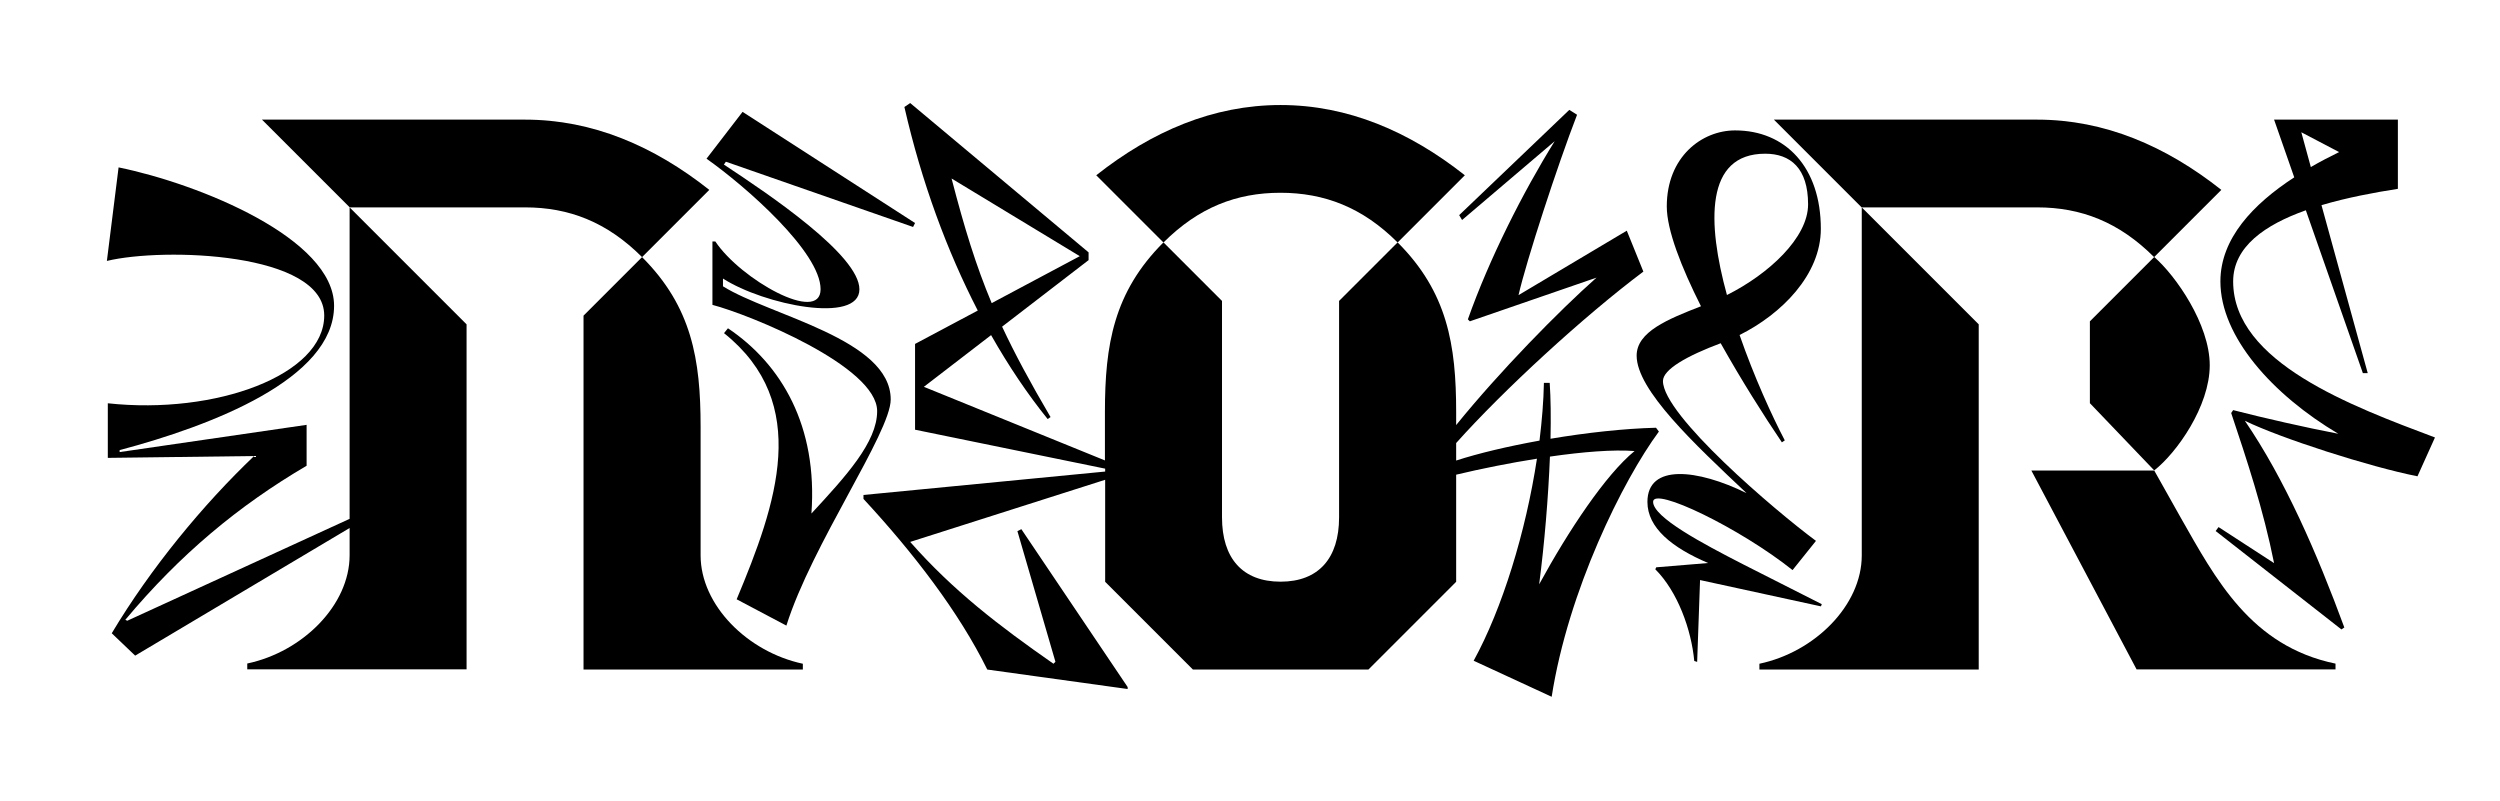 <?xml version="1.0" encoding="utf-8"?>
<!-- Generator: Adobe Illustrator 27.0.0, SVG Export Plug-In . SVG Version: 6.00 Build 0)  -->
<svg version="1.1" id="Layer_1" xmlns="http://www.w3.org/2000/svg" xmlns:xlink="http://www.w3.org/1999/xlink" x="0px" y="0px"
	 viewBox="0 0 215.67 69.07" style="enable-background:new 0 0 215.67 69.07;" xml:space="preserve">
<g>
	<path d="M30.16,44.76l-19.18,8.79l-0.17-0.08c4.71-5.63,9.76-9.84,15.64-13.29v-3.53L10.32,39v-0.17c7.91-2.1,18.5-6.14,18.5-12.45
		c0-5.8-11.61-10.51-18.59-11.94l-1.01,8.07c4.88-1.18,18.75-0.76,18.75,4.71c0,5.13-9.34,8.58-18.67,7.57v4.71l12.62-0.16
		c-4.4,4.19-8.92,9.67-12.28,15.29l2.02,1.93l18.5-11.01v1.59v0.76c0,4.29-4.04,8.33-8.83,9.34v0.5h18.92v-10.6V34.04v-6.06
		L30.16,17.89v16.15V44.76z"/>
	<path d="M45.3,10.32H22.6l7.57,7.57H45.3c3.78,0,7.06,1.26,10.09,4.29l5.8-5.8C56.4,12.59,51.11,10.32,45.3,10.32z"/>
	<path d="M60.44,47.91v-11.1c0-5.8-0.76-10.34-5.05-14.63l-5.05,5.05v9.59v20.94h18.92v-0.5C64.48,56.24,60.44,52.2,60.44,47.91z"/>
	<path d="M120.57,20.92l5.8-5.8c-4.79-3.78-10.09-6.06-15.9-6.06s-11.1,2.27-15.9,6.06l5.8,5.8c3.03-3.03,6.31-4.29,10.09-4.29
		S117.55,17.89,120.57,20.92z"/>
	<path d="M70.79,24.95c0,3.03-6.9-0.84-9.08-4.12h-0.25v5.47c3.2,0.84,14.21,5.3,14.21,9.17c0,2.67-2.68,5.6-5.67,8.83
		c0.55-7.53-2.57-12.87-7.2-15.98l-0.34,0.42c7.57,6.06,4.54,14.72,1.09,22.96l4.29,2.27c2.19-6.98,9-16.65,9-19.51
		c0-5.21-10.43-7.23-14.47-9.76v-0.67c3.53,2.27,11.77,3.95,11.77,0.93c0-2.94-7.74-8.16-11.69-10.76l0.17-0.25l16.15,5.63
		l0.17-0.34L64.06,9.65l-3.11,4.04C64.39,16.12,70.79,21.76,70.79,24.95z"/>
	<path d="M188.11,44.63l-2.27-4.04h-10.6l9.08,17.16h17.16v-0.5C194.16,55.74,191.13,49.93,188.11,44.63z"/>
	<path d="M190.63,31.51c0-3.53-2.94-7.74-4.79-9.34l-5.55,5.55v7.06l5.55,5.8C187.77,39.08,190.63,35.05,190.63,31.51z"/>
	<path d="M210.06,37.74c-7.15-2.69-17.41-6.48-17.41-13.46c0-3.01,2.78-4.9,6.27-6.14l4.92,14.05h0.42l-3.99-14.49
		c2.19-0.65,4.54-1.09,6.59-1.41v-5.97h-10.68l1.74,4.98c-3.55,2.31-6.37,5.28-6.37,8.98c0,4.77,4.51,9.78,10.17,13.14
		c-2.73-0.52-6.39-1.35-9.07-2.04l-0.17,0.25c1.35,4.04,2.78,8.33,3.7,12.95l-4.79-3.11l-0.25,0.34l10.85,8.49l0.25-0.17
		c-2.35-6.39-5.13-12.78-8.58-17.83c3.11,1.51,10.68,3.95,14.89,4.79L210.06,37.74z M198.53,11.41l3.26,1.71
		c-0.82,0.4-1.64,0.83-2.44,1.29L198.53,11.41z"/>
	<path d="M157.16,52.12l-6.81-3.45c-3.45-1.77-7.74-4.04-7.74-5.38c0-1.35,7.49,2.27,12.03,5.89l2.02-2.52
		c-3.53-2.61-13.2-10.85-13.2-13.79c0-1,2.07-2.17,4.98-3.26c1.78,3.18,3.75,6.29,5.28,8.55l0.25-0.17
		c-1.08-2.06-2.64-5.46-3.9-9.09c3.61-1.8,7.01-5.19,7.01-9.16c0-5.3-3.03-8.49-7.4-8.49c-2.86,0-5.89,2.27-5.89,6.56
		c0,2.03,1.24,5.21,2.95,8.61c-2.85,1.11-5.55,2.2-5.55,4.26c0,2.96,4.94,7.58,9.48,11.86c-4.21-2.07-8.55-2.57-8.55,0.76
		c0,2.24,2.13,3.95,5.24,5.27l-4.48,0.37l-0.08,0.17c1.93,1.93,3.11,5.21,3.36,7.91l0.25,0.08l0.25-7.06l10.43,2.27L157.16,52.12z
		 M152.28,13.26c2.19,0,3.7,1.26,3.7,4.37c0,2.89-3.42,6.03-7,7.82C147.26,19.19,147.09,13.26,152.28,13.26z"/>
	<path d="M175.74,10.32h-22.71l7.57,7.57h15.14c3.78,0,7.06,1.26,10.09,4.29l5.8-5.8C186.84,12.59,181.55,10.32,175.74,10.32z"/>
	<path d="M142.86,36.9c-2.77,0.07-6.01,0.43-9.1,0.95c0.04-1.85,0.02-3.51-0.07-4.82h-0.5c-0.03,1.59-0.17,3.26-0.38,4.98
		c-2.71,0.49-5.25,1.09-7.19,1.72v-1.51c4.07-4.56,10.99-10.92,16.15-14.79l-1.43-3.53L131,25.46c0.67-2.94,3.36-11.19,5.05-15.56
		l-0.67-0.42l-9.5,9.08l0.25,0.42l7.99-6.8c-2.74,4.41-5.64,10.14-7.49,15.37l0.17,0.17l10.93-3.77
		c-3.23,2.86-8.38,8.11-12.11,12.72v-1.13c0-5.8-0.76-10.34-5.05-14.63l-5.05,5.05v18.67c0,3.53-1.77,5.55-5.05,5.55
		s-5.05-2.02-5.05-5.55V25.96l-5.05-5.05c-4.29,4.29-5.05,8.83-5.05,14.63v4.18L79.7,33.37l5.8-4.46c1.52,2.68,3.16,5.11,4.88,7.24
		l0.25-0.17c-1.76-3-3.09-5.47-4.18-7.8l7.46-5.74v-0.67L78.52,8.89l-0.5,0.34c1.49,6.52,3.69,12.44,6.33,17.56l-5.41,2.88v7.4
		l16.4,3.36v0.25L74.49,42.7v0.34c4.29,4.63,8.24,9.76,10.68,14.72l12.11,1.68v-0.17l-9.17-13.62l-0.34,0.17l3.28,11.27l-0.17,0.17
		c-4.71-3.28-8.66-6.31-12.36-10.51l16.82-5.36v8.8l7.57,7.57h7.57h7.57l7.57-7.57v-9.24c2.18-0.52,4.62-1.01,6.97-1.38
		c-0.96,6.3-2.98,12.91-5.46,17.43l6.73,3.11c1.43-9.17,6.14-18.67,9.25-22.88L142.86,36.9z M82.09,15.4l11.06,6.7l-7.6,4.05
		C84.18,22.88,83.2,19.67,82.09,15.4z M132.78,50.41c0.46-3.53,0.79-7.51,0.93-11.02c2.83-0.41,5.46-0.62,7.3-0.48
		C138.53,40.94,135.33,45.73,132.78,50.41z"/>
	<path d="M160.61,47.16v0.76c0,4.29-4.04,8.33-8.83,9.34v0.5h18.92v-10.6V34.04v-6.06l-10.09-10.09v16.15V47.16z"/>
</g>
</svg>
